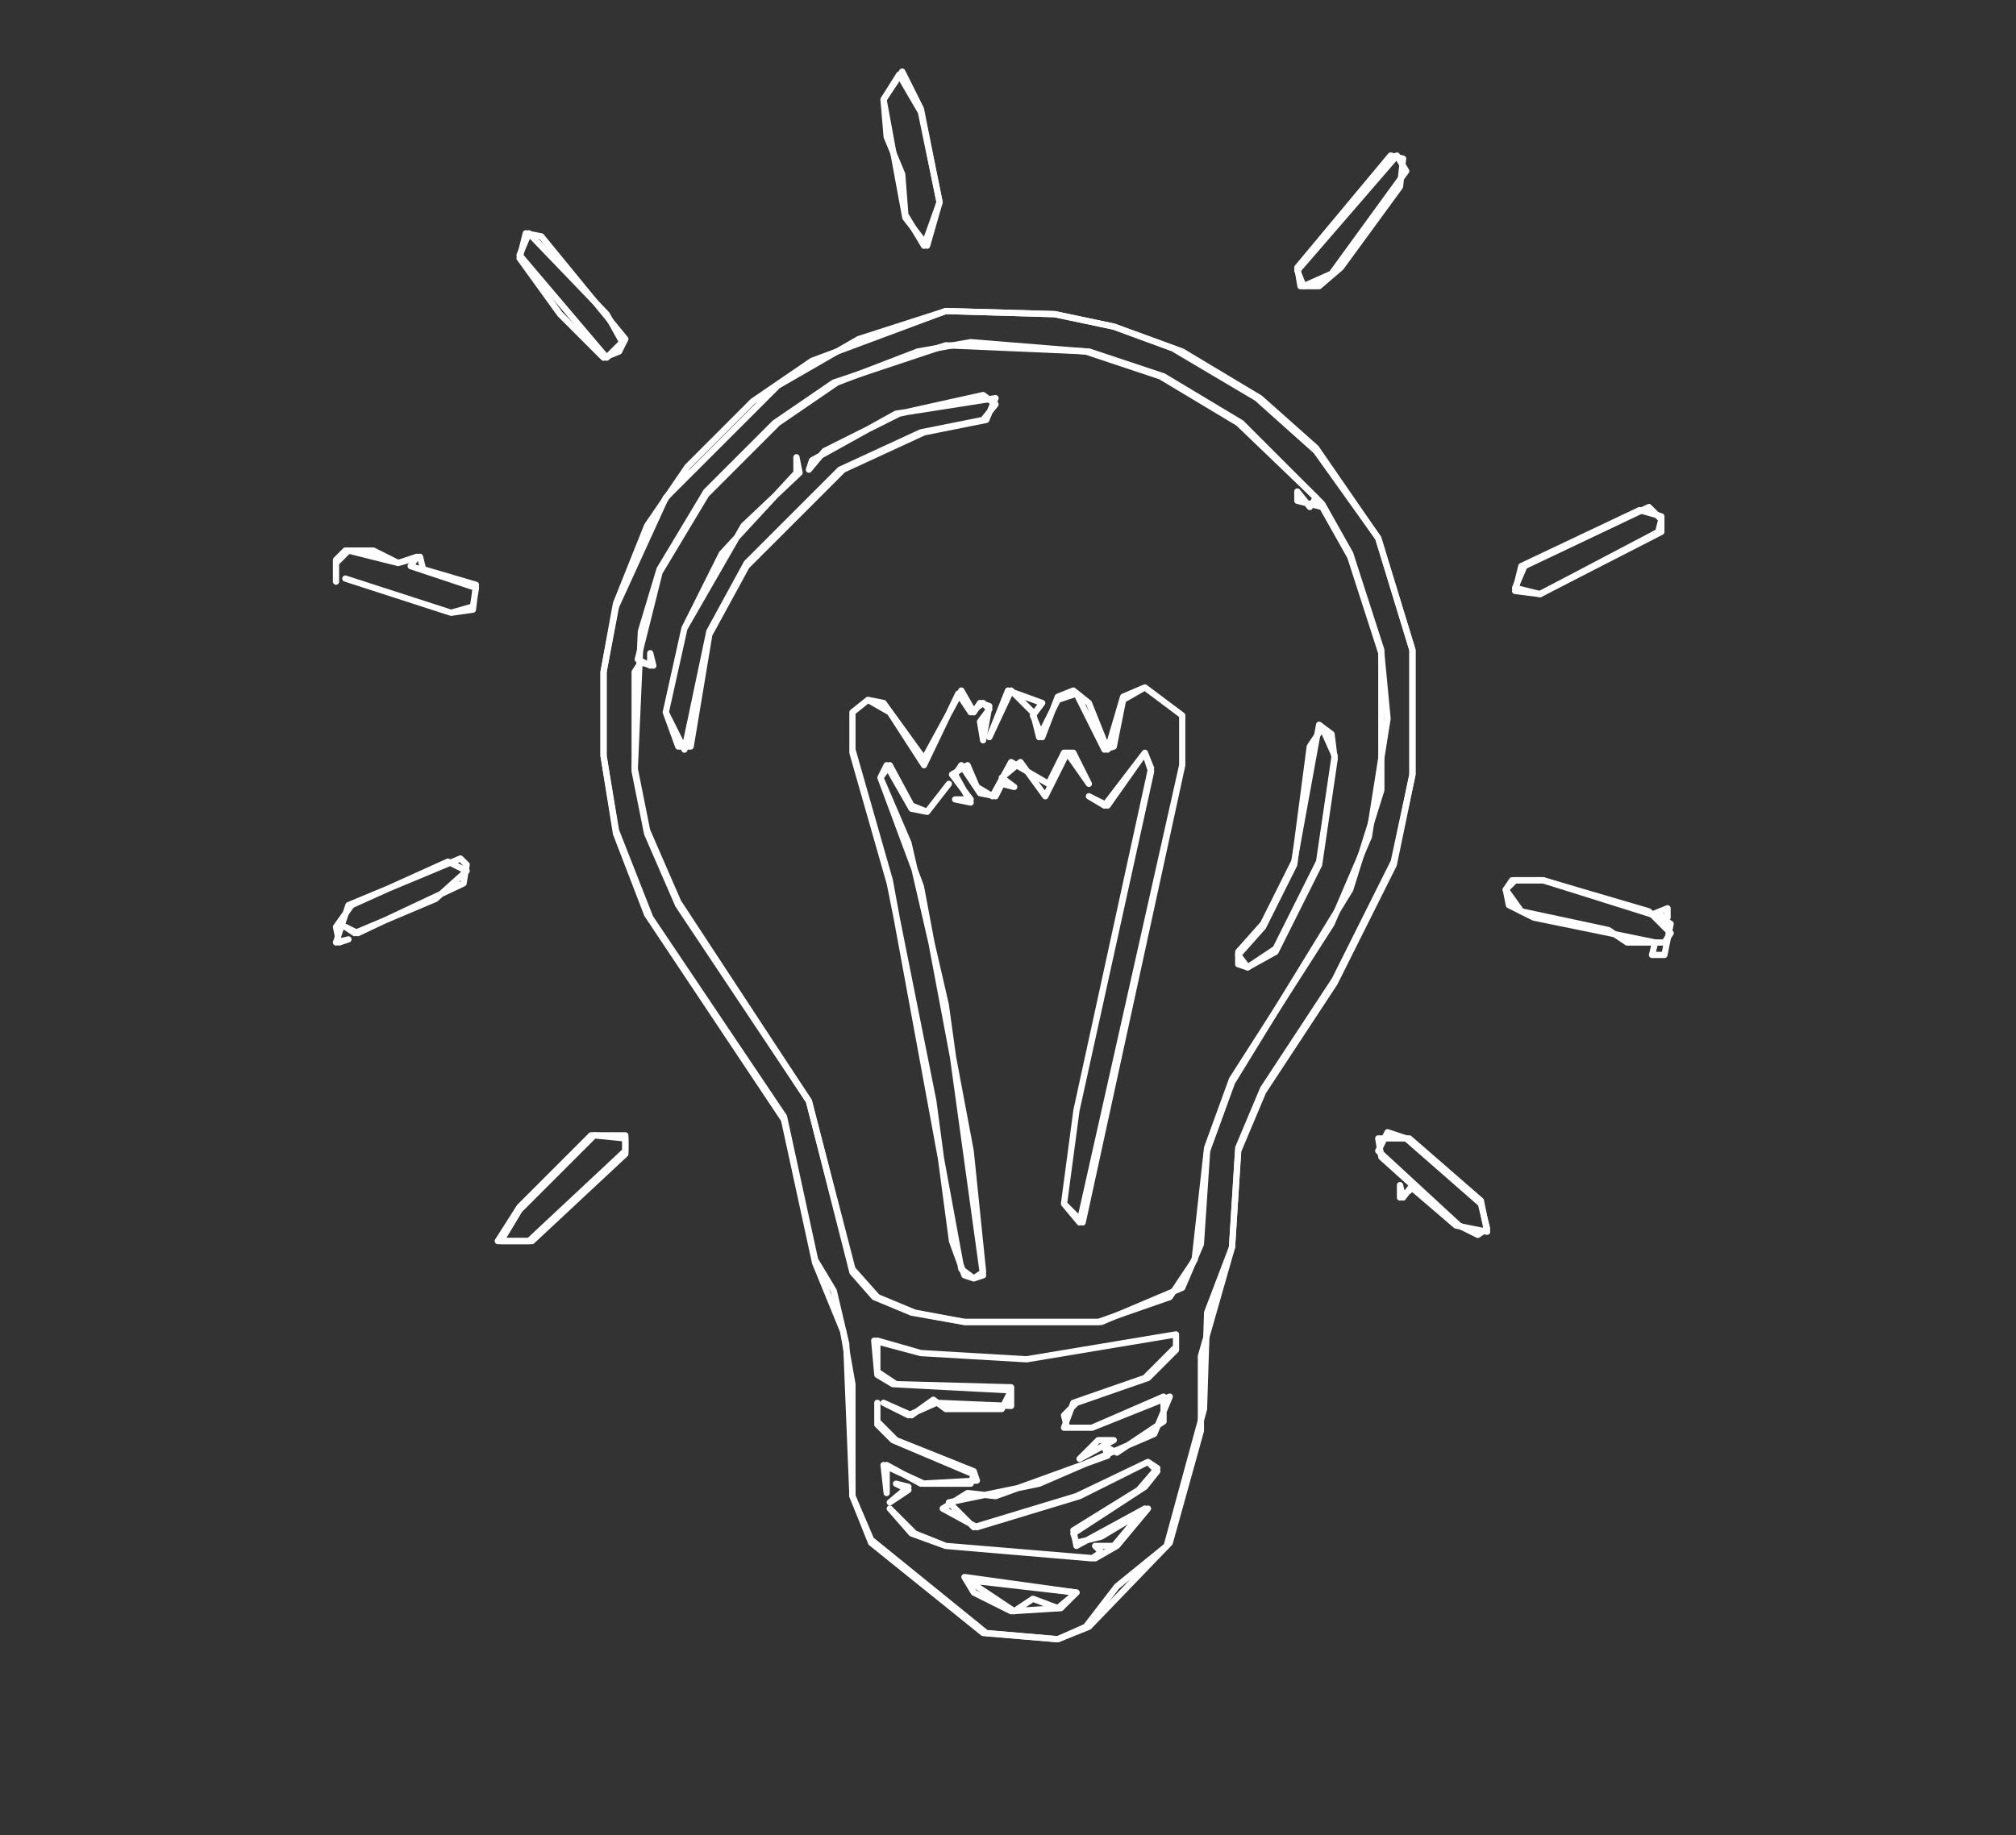 <?xml version="1.0" encoding="UTF-8"?> <svg xmlns="http://www.w3.org/2000/svg" width="648" height="590" viewBox="0 0 648 590" fill="none"><rect x="0" y="0" width="648" height="590" fill="#333333" stroke="none"/><path d="M311 508L346 512L340 517L332 514L326 518L311 508Z" stroke="white" stroke-width="2" stroke-linecap="round" stroke-linejoin="round"></path><path d="M310 507L313 512L325 518L341 517L346 512L310 507Z" stroke="white" stroke-width="2" stroke-linecap="round" stroke-linejoin="round"></path><path d="M292 478L288 477L292 479L286 483L292 478Z" stroke="white" stroke-width="2" stroke-linecap="round" stroke-linejoin="round"></path><path d="M358 463H353L347 469L358 463Z" stroke="white" stroke-width="2" stroke-linecap="round" stroke-linejoin="round"></path><path d="M282 451V458L287 463L313 474L312 477H297L284 471L285 480V471L296 477L314 476L313 473L288 463L282 457V451Z" stroke="white" stroke-width="2" stroke-linecap="round" stroke-linejoin="round"></path><path d="M378 429L330 437L296 435M378 429V433L368 443L345 451L342 459H351M378 429V434L369 443L346 451L342 455L343 459H351M296 435L281 431L282 442L287 445L325 447L322 453H304L300 450L293 455L284 451L292 455L301 451L325 452V446L288 445L282 441V431L296 435ZM351 459L374 449V457L359 467L355 465L356 468L320 481L311 480L303 485L314 491L347 481L369 470M351 459L376 449L371 461L334 477L305 483L313 491L346 481L369 470M369 470L372 472L366 479L345 492L346 497L368 485L358 497H352L354 499L351 501L304 497M369 470L372 473L368 478L345 493L346 496L354 494L369 485L359 497L352 501L304 497M304 497L294 493L286 485L293 493L304 497Z" stroke="white" stroke-width="2" stroke-linecap="round" stroke-linejoin="round"></path><path d="M446 364L452 366L476 387L478 395L475 397L469 394L443 370L446 364Z" stroke="white" stroke-width="2" stroke-linecap="round" stroke-linejoin="round"></path><path d="M201 366V370L170 399H161L167 389L191 365L201 366Z" stroke="white" stroke-width="2" stroke-linecap="round" stroke-linejoin="round"></path><path d="M443 366L444 372L454 381L451 385L450 381V385L454 382L468 394L478 396L476 386L453 366H443Z" stroke="white" stroke-width="2" stroke-linecap="round" stroke-linejoin="round"></path><path d="M201 365H190L167 388L160 399H171L201 371V365Z" stroke="white" stroke-width="2" stroke-linecap="round" stroke-linejoin="round"></path><path d="M484 286L487 283H496L530 293L537 300L535 303H523L517 299L489 293L484 286Z" stroke="white" stroke-width="2" stroke-linecap="round" stroke-linejoin="round"></path><path d="M484 286L485 291L493 295L532 303L531 307H535L537 297L532 294L536 295V292L531 294L496 283H486L484 286Z" stroke="white" stroke-width="2" stroke-linecap="round" stroke-linejoin="round"></path><path d="M150 278L148 276L112 291L108 303L112 302L109 303L108 298L113 291L144 277L150 280L140 289L114 300L111 298L115 300L149 284L150 278Z" stroke="white" stroke-width="2" stroke-linecap="round" stroke-linejoin="round"></path><path d="M350 252L345 242H342L337 252L325 245L319 256L314 253L311 246L306 249L312 257H307L312 258L307 249L309 246L315 255L320 256L322 252L326 253L322 250L328 245L336 256L343 242L350 252Z" stroke="white" stroke-width="2" stroke-linecap="round" stroke-linejoin="round"></path><path d="M425 234L429 243L424 277L410 305L401 311L398 307L406 298L416 278L421 240L425 234Z" stroke="white" stroke-width="2" stroke-linecap="round" stroke-linejoin="round"></path><path d="M424 233L416 277L406 297L398 306V310L401 311L410 306L424 278L429 244L428 236L424 233Z" stroke="white" stroke-width="2" stroke-linecap="round" stroke-linejoin="round"></path><path d="M279 225L286 229L297 246L308 223L312 229L316 226L318 228L315 232L316 238L318 227L315 226L313 229L309 222L297 244L284 226L279 225ZM279 225L274 229M274 229V242L286 284L300 354L306 399L310 410L313 411M274 229V241L286 283L309 408L313 411M313 411L316 410L304 323L292 271L283 250M313 411L316 409L312 370L296 285L283 250M283 250L285 246L293 260L298 261M283 250L286 246L293 259L298 261M298 261L305 252" stroke="white" stroke-width="2" stroke-linecap="round" stroke-linejoin="round"></path><path d="M368 221L361 224L356 241L350 226L345 222L340 224L335 237L332 230L335 226L324 222L318 237L325 222L332 229L334 237L340 225L346 223L355 241L358 240L361 225L368 221ZM368 221L380 230V246M380 246L347 393L342 387M380 246L348 393L342 387M342 387L346 357M346 357L370 248L368 242M346 357L370 247L368 242M368 242L355 259L350 256L356 259L368 242Z" stroke="white" stroke-width="2" stroke-linecap="round" stroke-linejoin="round"></path><path d="M128 181L112 177L108 181V187V180L111 177H120L128 181ZM128 181L134 179L132 182L153 189L152 195L145 197M128 181L135 179L136 183L153 188L152 196L145 197M145 197L111 186" stroke="white" stroke-width="2" stroke-linecap="round" stroke-linejoin="round"></path><path d="M534 167L533 171L495 191L487 189L490 182L530 163L534 167Z" stroke="white" stroke-width="2" stroke-linecap="round" stroke-linejoin="round"></path><path d="M534 166L527 164L489 182L487 190L495 191L534 171V166Z" stroke="white" stroke-width="2" stroke-linecap="round" stroke-linejoin="round"></path><path d="M214 229L220 241L228 203L240 181L270 151L296 139L316 135L320 130L316 127L289 133L265 145L260 151L261 148L288 133L320 128L317 135L297 139L271 151L240 182L228 204L222 240H218L214 229ZM214 229L220 202M220 202L239 169L257 152L256 147V152L232 178L220 202Z" stroke="white" stroke-width="2" stroke-linecap="round" stroke-linejoin="round"></path><path d="M312 110L349 113L373 121L398 136L423 160L421 163L417 158V161L425 163L434 179L444 210L446 231L440 269L428 297L396 347L388 369L384 405L376 417L353 425H310L294 422L282 417L274 408L260 354L218 290L208 267L204 247V216L206 213L210 214L209 210V214L205 212L212 184L227 159L250 136L269 123L295 113L312 110Z" stroke="white" stroke-width="2" stroke-linecap="round" stroke-linejoin="round"></path><path d="M304 111L268 123L249 136L227 158L212 183L206 203L204 248L208 268L218 291L260 354L274 409L281 417L293 422L310 425H354L380 414L386 400L388 370L396 348L434 286L444 254V209L434 178L425 162L399 136L374 121L350 113L304 111Z" stroke="white" stroke-width="2" stroke-linecap="round" stroke-linejoin="round"></path><path d="M304 100L339 101L358 105L377 112L404 128L423 145L443 173L454 209V249L448 277L429 315L406 350L398 369L396 401L388 422L387 453L375 497L359 510L349 523L340 527L317 525L280 495L274 481L272 432L268 415L262 405L252 359L209 295L198 267L194 243V216L198 195L214 160L250 124L276 109L304 100Z" stroke="white" stroke-width="2" stroke-linecap="round" stroke-linejoin="round"></path><path d="M304 100L261 116L242 129L221 150L208 169L198 194L194 216V243L198 268L208 294L252 360L262 406L271 428L274 445V481L280 496L316 525L340 527L350 523L376 496L386 460V436L396 401L398 370L406 351L429 316L448 278L454 249V209L443 173L423 144L405 128L380 113L358 105L339 101L304 100Z" stroke="white" stroke-width="2" stroke-linecap="round" stroke-linejoin="round"></path><path d="M170 75L195 101L200 110L195 115L167 82L170 75Z" stroke="white" stroke-width="2" stroke-linecap="round" stroke-linejoin="round"></path><path d="M169 75L167 83L180 101L194 115L199 113L201 109L174 76L169 75Z" stroke="white" stroke-width="2" stroke-linecap="round" stroke-linejoin="round"></path><path d="M449 50L452 55L428 88L419 92L417 87L449 50Z" stroke="white" stroke-width="2" stroke-linecap="round" stroke-linejoin="round"></path><path d="M451 51L447 50L417 86L418 92H424L431 86L450 60L451 51Z" stroke="white" stroke-width="2" stroke-linecap="round" stroke-linejoin="round"></path><path d="M289 24L296 36L302 65L297 79L291 69L290 56L285 44L284 32L289 24Z" stroke="white" stroke-width="2" stroke-linecap="round" stroke-linejoin="round"></path><path d="M290 23L284 32L291 70L298 79L302 65L296 35L290 23Z" stroke="white" stroke-width="2" stroke-linecap="round" stroke-linejoin="round"></path></svg> 